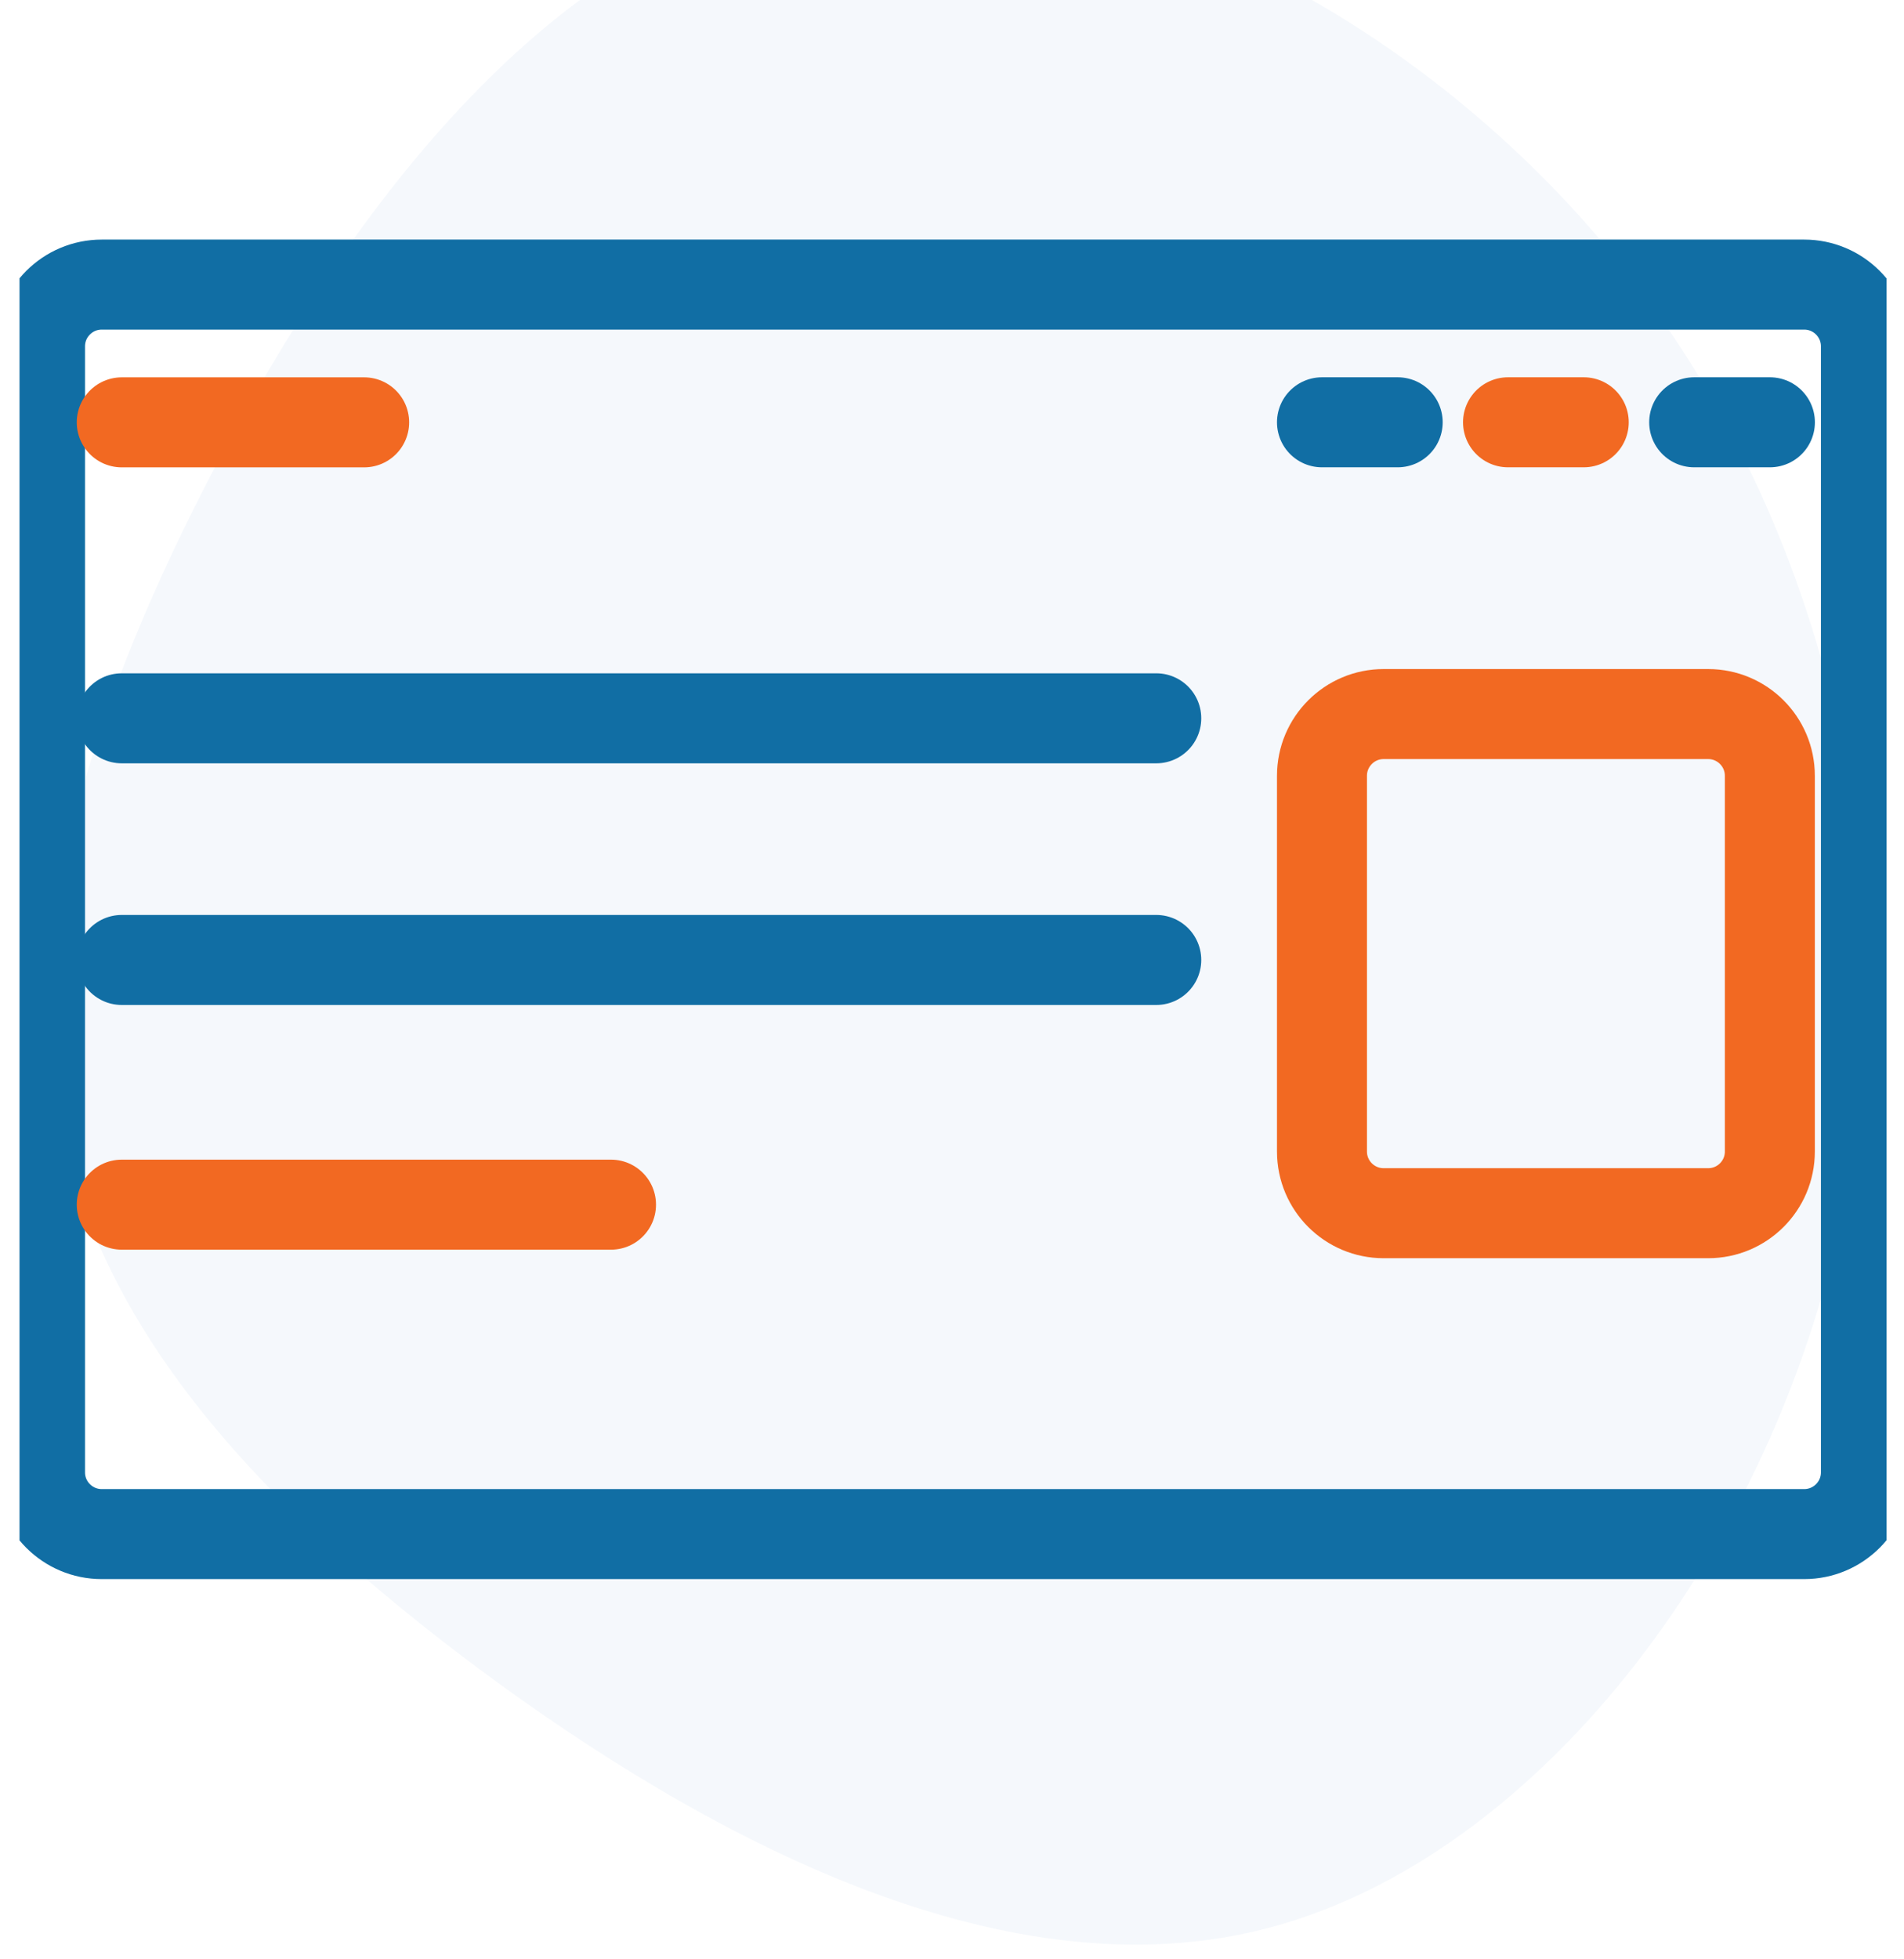 <svg width="35" height="36" viewBox="0 0 35 36" fill="none" xmlns="http://www.w3.org/2000/svg">
<g clip-path="url(#clip0)">
<path opacity="0.04" d="M29.939 5.047C33.794 9.99 35.184 16.773 33.744 22.846C32.303 28.919 28.025 34.268 23.172 35.46C18.32 36.652 12.889 33.688 8.819 30.674C4.755 27.648 2.042 24.583 1.209 21.046C0.376 17.508 1.423 13.516 3.776 8.922C6.129 4.327 9.799 -0.886 14.786 -1.933C19.773 -2.99 26.083 0.103 29.939 5.047Z" fill="#0063B0"/>
<path d="M33.165 5.229H1.871C1.244 5.229 0.736 5.737 0.736 6.363V27.053C0.736 27.679 1.244 28.187 1.871 28.187H33.165C33.792 28.187 34.3 27.679 34.3 27.053V6.363C34.3 5.737 33.792 5.229 33.165 5.229Z" stroke="#116EA4" stroke-width="1.654" stroke-linecap="round" stroke-linejoin="round"/>
<path d="M2.238 7.76H6.694" stroke="#F26922" stroke-width="1.654" stroke-linecap="round" stroke-linejoin="round"/>
<path d="M24.301 7.759H25.693" stroke="#116EA4" stroke-width="1.654" stroke-linecap="round" stroke-linejoin="round"/>
<path d="M27.721 7.759H29.113" stroke="#F26922" stroke-width="1.654" stroke-linecap="round" stroke-linejoin="round"/>
<path d="M31.143 7.759H32.535" stroke="#116EA4" stroke-width="1.654" stroke-linecap="round" stroke-linejoin="round"/>
<path d="M2.238 13.198H21.255" stroke="#116EA4" stroke-width="1.654" stroke-linecap="round" stroke-linejoin="round"/>
<path d="M2.238 17.638H21.255" stroke="#116EA4" stroke-width="1.654" stroke-linecap="round" stroke-linejoin="round"/>
<path d="M2.238 22.134H11.232" stroke="#F26922" stroke-width="1.654" stroke-linecap="round" stroke-linejoin="round"/>
<path d="M31.4 13.12H25.435C24.809 13.12 24.301 13.628 24.301 14.254V21.158C24.301 21.784 24.809 22.291 25.435 22.291H31.4C32.026 22.291 32.534 21.784 32.534 21.158V14.254C32.534 13.628 32.026 13.12 31.4 13.12Z" stroke="#F26922" stroke-width="1.654" stroke-linecap="round" stroke-linejoin="round"/>
</g>
<defs>
<clipPath id="clip0">
<rect width="34.32" height="37.871" fill="white" transform="translate(0.359 -2.14)"/>
</clipPath>
</defs>
</svg>
